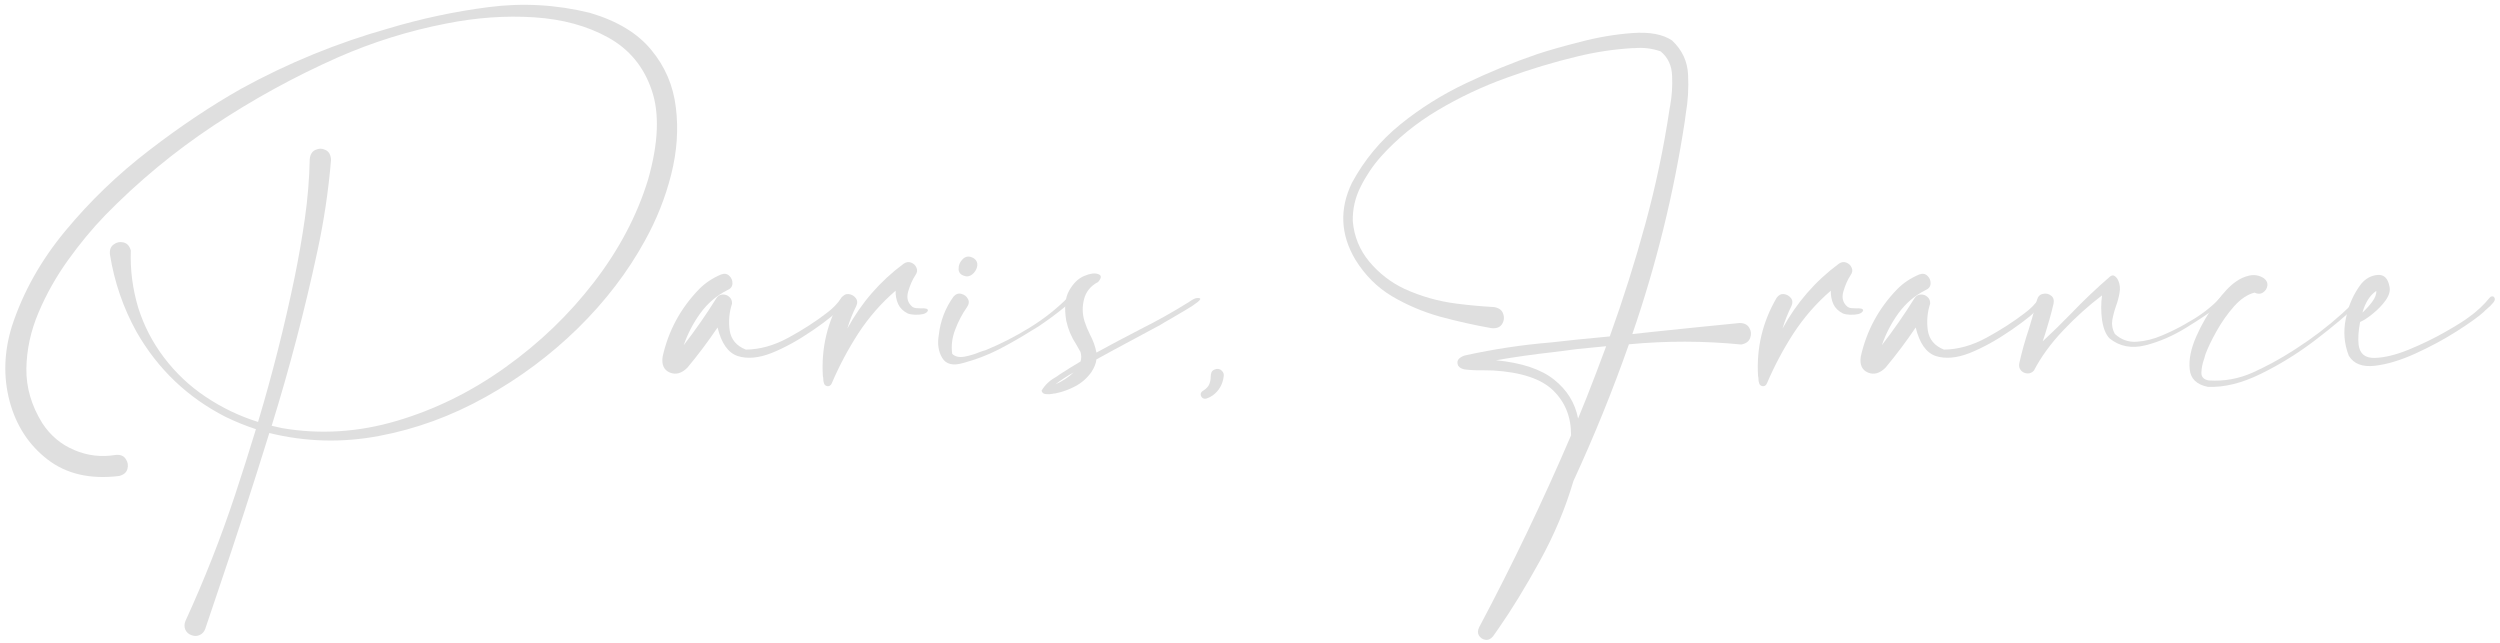 <?xml version="1.0" encoding="UTF-8"?> <svg xmlns="http://www.w3.org/2000/svg" width="241" height="62" viewBox="0 0 241 62" fill="none"> <path d="M56.868 1.239C59.507 2.018 61.483 3.215 62.795 4.828C64.121 6.427 64.907 8.273 65.153 10.365C65.413 12.443 65.263 14.596 64.702 16.825C64.142 19.04 63.301 21.159 62.18 23.182C60.525 26.204 58.372 29.02 55.72 31.632C53.067 34.229 50.094 36.444 46.799 38.276C43.518 40.108 40.093 41.359 36.525 42.029C32.97 42.699 29.449 42.603 25.963 41.742C24.391 46.814 22.75 51.866 21.041 56.897C20.617 58.128 20.2 59.365 19.79 60.609C19.694 60.883 19.523 61.081 19.277 61.204C19.031 61.327 18.771 61.341 18.498 61.245C18.197 61.149 17.985 60.965 17.862 60.691C17.753 60.418 17.76 60.138 17.883 59.85C19.701 55.886 21.294 51.839 22.661 47.71C23.358 45.604 24.028 43.492 24.671 41.373C23.673 41.045 22.695 40.648 21.738 40.183C18.074 38.31 15.217 35.583 13.166 32.001C11.881 29.677 11.026 27.195 10.603 24.556C10.548 24.105 10.664 23.777 10.951 23.572C11.238 23.353 11.553 23.285 11.895 23.367C12.25 23.449 12.489 23.709 12.612 24.146C12.544 26.019 12.783 27.865 13.33 29.683C13.877 31.406 14.697 32.992 15.791 34.441C16.926 35.945 18.273 37.217 19.831 38.256C21.403 39.308 23.085 40.115 24.876 40.675C26.257 36.068 27.433 31.42 28.403 26.73C28.786 24.857 29.114 22.971 29.388 21.07C29.661 19.17 29.818 17.262 29.859 15.348C29.9 14.897 30.085 14.596 30.413 14.446C30.755 14.296 31.083 14.303 31.398 14.467C31.726 14.631 31.896 14.952 31.91 15.43C31.664 18.384 31.227 21.309 30.598 24.208C29.381 29.882 27.911 35.494 26.189 41.045C26.517 41.127 26.852 41.202 27.193 41.27C30.858 41.899 34.542 41.667 38.247 40.573C41.952 39.479 45.445 37.757 48.727 35.405C52.022 33.053 54.872 30.312 57.278 27.181C59.685 24.05 61.414 20.769 62.467 17.338C63.479 13.797 63.595 10.905 62.816 8.663C62.05 6.421 60.655 4.739 58.632 3.618C56.608 2.497 54.23 1.847 51.495 1.67C48.761 1.492 45.944 1.69 43.046 2.264C39.437 2.962 35.95 4.049 32.587 5.525C28.417 7.371 24.425 9.558 20.61 12.088C16.796 14.617 13.296 17.515 10.11 20.783C8.894 22.041 7.711 23.47 6.563 25.069C5.414 26.669 4.464 28.357 3.712 30.134C2.96 31.912 2.57 33.71 2.543 35.528C2.516 37.346 3.028 39.103 4.081 40.799C4.86 41.988 5.886 42.849 7.157 43.383C8.429 43.929 9.762 44.087 11.156 43.854C11.607 43.813 11.929 43.943 12.12 44.244C12.325 44.545 12.38 44.866 12.284 45.208C12.188 45.55 11.922 45.775 11.484 45.885C8.695 46.226 6.392 45.693 4.573 44.285C2.769 42.89 1.552 41.017 0.923 38.666C0.308 36.328 0.383 33.922 1.148 31.447C2.229 28.152 3.951 25.083 6.316 22.239C8.682 19.382 11.361 16.804 14.355 14.508C17.35 12.197 20.323 10.208 23.276 8.54C27.788 6.065 32.519 4.131 37.468 2.736C40.612 1.793 43.825 1.109 47.106 0.685C50.388 0.261 53.642 0.446 56.868 1.239Z" fill="#DFDFDF"></path> <path d="M81.108 28.72C81.163 28.624 81.238 28.583 81.334 28.596C81.43 28.61 81.505 28.658 81.56 28.74C81.614 28.808 81.614 28.89 81.56 28.986C81.163 29.547 80.705 30.046 80.186 30.483C79.666 30.907 79.126 31.31 78.566 31.693C78.47 31.762 78.381 31.823 78.299 31.878C76.945 32.807 75.64 33.525 74.382 34.031C73.124 34.523 72.03 34.619 71.101 34.318C70.185 34.004 69.542 33.088 69.173 31.57C68.27 32.91 67.3 34.202 66.261 35.446C65.714 35.993 65.153 36.15 64.579 35.918C63.991 35.672 63.759 35.152 63.882 34.359C64.442 31.871 65.611 29.711 67.389 27.879C67.963 27.291 68.667 26.819 69.501 26.464C69.829 26.341 70.096 26.382 70.301 26.587C70.52 26.792 70.622 27.045 70.608 27.346C70.595 27.633 70.424 27.845 70.096 27.981C69.07 28.501 68.209 29.239 67.512 30.196C66.828 31.139 66.295 32.165 65.912 33.272C67.033 31.823 68.079 30.319 69.05 28.761C69.2 28.528 69.398 28.405 69.645 28.391C69.904 28.378 70.123 28.453 70.301 28.617C70.492 28.781 70.581 29 70.567 29.273C70.294 30.107 70.219 30.968 70.342 31.857C70.479 32.732 70.998 33.347 71.9 33.703C73.254 33.689 74.621 33.306 76.002 32.554C77.383 31.802 78.613 31.009 79.693 30.175C80.254 29.765 80.726 29.28 81.108 28.72Z" fill="#DFDFDF"></path> <path d="M87.958 29.581C88.054 29.649 88.17 29.69 88.307 29.704C88.457 29.718 88.614 29.724 88.778 29.724C88.956 29.711 89.106 29.718 89.23 29.745C89.366 29.759 89.441 29.82 89.455 29.929C89.4 30.093 89.243 30.21 88.983 30.278C88.737 30.333 88.471 30.353 88.184 30.34C87.897 30.326 87.671 30.285 87.507 30.217C87.069 29.998 86.762 29.697 86.584 29.314C86.406 28.918 86.324 28.487 86.338 28.022C84.957 29.212 83.761 30.579 82.749 32.124C81.751 33.669 80.897 35.275 80.186 36.943C80.145 37.053 80.076 37.135 79.981 37.189C79.871 37.244 79.755 37.244 79.632 37.189C79.522 37.135 79.454 37.046 79.427 36.923C79.386 36.813 79.365 36.697 79.365 36.574C79.365 36.451 79.352 36.342 79.324 36.246C79.16 33.553 79.755 31.044 81.108 28.72C81.3 28.446 81.532 28.323 81.806 28.35C82.079 28.378 82.305 28.501 82.483 28.72C82.66 28.938 82.681 29.198 82.544 29.499C82.189 30.21 81.901 30.934 81.683 31.673C83.036 29.184 84.848 27.099 87.117 25.418C87.363 25.254 87.603 25.22 87.835 25.315C88.081 25.411 88.252 25.575 88.348 25.807C88.457 26.04 88.423 26.279 88.245 26.525C87.958 26.963 87.726 27.489 87.548 28.104C87.37 28.72 87.507 29.212 87.958 29.581Z" fill="#DFDFDF"></path> <path d="M102.949 28.678C103.291 28.637 103.407 28.713 103.298 28.904C103.202 29.082 102.963 29.328 102.58 29.642C102.197 29.957 101.773 30.285 101.309 30.627C100.857 30.955 100.447 31.242 100.078 31.488C99.709 31.721 99.483 31.857 99.401 31.898C98.376 32.541 97.323 33.142 96.243 33.703C95.163 34.25 94.028 34.68 92.839 34.995C91.868 35.282 91.198 35.118 90.829 34.503C90.46 33.888 90.351 33.149 90.501 32.288C90.651 30.934 91.123 29.704 91.916 28.596C92.148 28.337 92.401 28.248 92.675 28.33C92.962 28.398 93.174 28.562 93.311 28.822C93.447 29.068 93.413 29.335 93.208 29.622C92.757 30.264 92.381 30.982 92.08 31.775C91.779 32.554 91.684 33.334 91.793 34.113C92.08 34.386 92.477 34.475 92.983 34.38C93.488 34.284 93.967 34.14 94.418 33.949C94.637 33.867 94.828 33.805 94.992 33.764C96.455 33.163 97.863 32.445 99.217 31.611C100.584 30.777 101.828 29.8 102.949 28.678ZM93.208 26.648C92.702 26.58 92.436 26.354 92.408 25.971C92.395 25.589 92.531 25.254 92.818 24.967C93.119 24.679 93.475 24.659 93.885 24.905C94.131 25.083 94.24 25.308 94.213 25.582C94.186 25.842 94.076 26.081 93.885 26.3C93.693 26.518 93.468 26.634 93.208 26.648Z" fill="#DFDFDF"></path> <path d="M115.623 28.74C115.773 28.781 115.712 28.911 115.439 29.13C115.165 29.348 114.782 29.601 114.29 29.888C113.812 30.175 113.347 30.449 112.896 30.709C112.362 31.009 112.014 31.215 111.85 31.324C110.934 31.816 110.018 32.308 109.102 32.8C107.967 33.402 106.832 34.017 105.697 34.646C105.656 35.029 105.492 35.439 105.205 35.877C104.795 36.451 104.282 36.902 103.667 37.23C103.052 37.558 102.402 37.791 101.719 37.928C101.637 37.928 101.541 37.941 101.432 37.968C101.227 38.01 101.022 38.016 100.816 37.989C100.598 37.975 100.461 37.866 100.406 37.661C100.721 37.128 101.158 36.704 101.719 36.389C101.883 36.294 102.033 36.191 102.17 36.082C102.826 35.658 103.489 35.248 104.159 34.851C104.255 34.564 104.255 34.257 104.159 33.928C104.022 33.682 103.879 33.429 103.729 33.17C103.277 32.486 102.963 31.734 102.785 30.914C102.58 29.67 102.676 28.699 103.072 28.002C103.469 27.304 103.947 26.84 104.508 26.607C105.082 26.361 105.533 26.3 105.861 26.423C106.203 26.532 106.203 26.785 105.861 27.181C105.15 27.55 104.699 28.097 104.508 28.822C104.316 29.533 104.33 30.251 104.549 30.975C104.686 31.399 104.856 31.816 105.062 32.226C105.376 32.814 105.588 33.402 105.697 33.99C106.189 33.73 106.682 33.464 107.174 33.19C107.379 33.081 107.584 32.971 107.789 32.862C108.5 32.479 109.218 32.103 109.942 31.734C111.501 30.955 113.005 30.114 114.454 29.212C114.536 29.171 114.611 29.123 114.68 29.068C114.83 28.959 114.981 28.87 115.131 28.802C115.281 28.733 115.445 28.713 115.623 28.74ZM103.503 35.897C102.888 36.239 102.3 36.622 101.739 37.046C102.409 36.758 102.997 36.376 103.503 35.897Z" fill="#DFDFDF"></path> <path d="M117.961 36.307C118.002 36.089 117.947 35.904 117.797 35.754C117.66 35.603 117.482 35.542 117.264 35.569C117.018 35.624 116.86 35.726 116.792 35.877C116.737 36.013 116.71 36.171 116.71 36.348C116.71 36.567 116.669 36.786 116.587 37.005C116.505 37.237 116.307 37.456 115.992 37.661C115.842 37.743 115.76 37.852 115.746 37.989C115.746 38.126 115.794 38.242 115.89 38.338C115.999 38.433 116.136 38.461 116.3 38.42C116.519 38.351 116.724 38.249 116.915 38.112C117.517 37.661 117.865 37.059 117.961 36.307Z" fill="#DFDFDF"></path> <path d="M167.692 31.139C168.144 31.139 168.458 31.297 168.636 31.611C168.814 31.912 168.841 32.233 168.718 32.575C168.595 32.917 168.308 33.129 167.856 33.211C164.261 32.855 160.651 32.848 157.028 33.19C155.456 37.661 153.672 42.056 151.676 46.377C150.91 48.988 149.83 51.558 148.436 54.088C147.041 56.617 145.729 58.763 144.498 60.527C144.307 60.8 144.115 61.074 143.924 61.347C143.705 61.607 143.459 61.717 143.186 61.675C142.926 61.635 142.721 61.498 142.57 61.265C142.434 61.047 142.44 60.78 142.591 60.466C145.804 54.423 148.757 48.257 151.45 41.968C151.464 40.218 150.89 38.775 149.728 37.64C148.579 36.519 146.645 35.877 143.924 35.713C143.555 35.699 143.186 35.692 142.816 35.692C142.27 35.706 141.723 35.678 141.176 35.61C141.053 35.583 140.937 35.542 140.827 35.487C140.718 35.432 140.629 35.35 140.561 35.241C140.451 34.968 140.479 34.749 140.643 34.585C140.82 34.421 141.025 34.311 141.258 34.257C143.992 33.655 146.761 33.238 149.564 33.006C150.37 32.924 151.184 32.835 152.004 32.739C152.988 32.643 154.048 32.541 155.183 32.431C156.468 28.863 157.609 25.254 158.607 21.603C159.606 17.953 160.385 14.255 160.945 10.508C160.959 10.399 160.98 10.283 161.007 10.16C161.171 9.258 161.232 8.314 161.191 7.33C161.164 6.332 160.795 5.539 160.084 4.951C159.264 4.664 158.402 4.561 157.5 4.643C157.432 4.643 157.37 4.643 157.315 4.643C155.538 4.753 153.781 5.019 152.045 5.443C149.803 5.976 147.52 6.667 145.195 7.514C142.885 8.348 140.684 9.387 138.592 10.632C136.5 11.876 134.675 13.366 133.116 15.102C132.351 15.964 131.701 16.927 131.168 17.994C130.635 19.047 130.382 20.154 130.409 21.316C130.532 22.793 131.065 24.098 132.009 25.233C132.952 26.354 134.073 27.222 135.372 27.838C136.985 28.576 138.674 29.054 140.438 29.273C141.613 29.424 142.81 29.533 144.026 29.601C144.505 29.683 144.799 29.902 144.908 30.258C145.031 30.613 144.99 30.948 144.785 31.262C144.58 31.563 144.238 31.686 143.76 31.632C142.133 31.345 140.485 30.975 138.817 30.524C137.163 30.059 135.618 29.403 134.183 28.555C132.761 27.708 131.585 26.532 130.655 25.028C129.22 22.608 129.11 20.14 130.327 17.625C131.517 15.424 133.075 13.544 135.003 11.985C136.931 10.427 139.036 9.107 141.319 8.027C143.616 6.933 145.906 5.997 148.189 5.218C149.215 4.876 150.582 4.486 152.291 4.049C154 3.597 155.689 3.31 157.356 3.187C159.024 3.064 160.303 3.303 161.191 3.905C162.162 4.821 162.675 5.922 162.73 7.207C162.798 8.492 162.723 9.757 162.504 11.001C162.477 11.22 162.449 11.431 162.422 11.636C161.356 18.65 159.667 25.507 157.356 32.206C157.972 32.138 158.594 32.069 159.223 32.001C162.34 31.673 165.163 31.386 167.692 31.139ZM152.968 38.276C153.61 36.649 154.232 35.015 154.834 33.375C153.918 33.457 153.009 33.546 152.106 33.641C151.314 33.751 150.514 33.853 149.707 33.949C147.861 34.154 146.029 34.414 144.211 34.728C146.699 34.974 148.565 35.596 149.81 36.594C151.067 37.593 151.84 38.843 152.127 40.347C152.414 39.664 152.694 38.973 152.968 38.276Z" fill="#DFDFDF"></path> <path d="M178.11 29.581C178.206 29.649 178.322 29.69 178.459 29.704C178.609 29.718 178.767 29.724 178.931 29.724C179.108 29.711 179.259 29.718 179.382 29.745C179.519 29.759 179.594 29.82 179.607 29.929C179.553 30.093 179.396 30.21 179.136 30.278C178.89 30.333 178.623 30.353 178.336 30.34C178.049 30.326 177.823 30.285 177.659 30.217C177.222 29.998 176.914 29.697 176.736 29.314C176.559 28.918 176.477 28.487 176.49 28.022C175.109 29.212 173.913 30.579 172.901 32.124C171.903 33.669 171.049 35.275 170.338 36.943C170.297 37.053 170.229 37.135 170.133 37.189C170.023 37.244 169.907 37.244 169.784 37.189C169.675 37.135 169.606 37.046 169.579 36.923C169.538 36.813 169.518 36.697 169.518 36.574C169.518 36.451 169.504 36.342 169.477 36.246C169.313 33.553 169.907 31.044 171.261 28.72C171.452 28.446 171.685 28.323 171.958 28.35C172.231 28.378 172.457 28.501 172.635 28.72C172.813 28.938 172.833 29.198 172.696 29.499C172.341 30.21 172.054 30.934 171.835 31.673C173.189 29.184 175 27.099 177.27 25.418C177.516 25.254 177.755 25.22 177.987 25.315C178.233 25.411 178.404 25.575 178.5 25.807C178.609 26.04 178.575 26.279 178.398 26.525C178.11 26.963 177.878 27.489 177.7 28.104C177.523 28.72 177.659 29.212 178.11 29.581Z" fill="#DFDFDF"></path> <path d="M196.608 28.72C196.663 28.624 196.738 28.583 196.834 28.596C196.93 28.61 197.005 28.658 197.06 28.74C197.114 28.808 197.114 28.89 197.06 28.986C196.663 29.547 196.205 30.046 195.686 30.483C195.166 30.907 194.626 31.31 194.065 31.693C193.97 31.762 193.881 31.823 193.799 31.878C192.445 32.807 191.14 33.525 189.882 34.031C188.624 34.523 187.53 34.619 186.601 34.318C185.685 34.004 185.042 33.088 184.673 31.57C183.771 32.91 182.8 34.202 181.761 35.446C181.214 35.993 180.653 36.15 180.079 35.918C179.491 35.672 179.259 35.152 179.382 34.359C179.942 31.871 181.111 29.711 182.889 27.879C183.463 27.291 184.167 26.819 185.001 26.464C185.329 26.341 185.596 26.382 185.801 26.587C186.02 26.792 186.122 27.045 186.108 27.346C186.095 27.633 185.924 27.845 185.596 27.981C184.57 28.501 183.709 29.239 183.012 30.196C182.328 31.139 181.795 32.165 181.412 33.272C182.533 31.823 183.579 30.319 184.55 28.761C184.7 28.528 184.898 28.405 185.145 28.391C185.404 28.378 185.623 28.453 185.801 28.617C185.992 28.781 186.081 29 186.067 29.273C185.794 30.107 185.719 30.968 185.842 31.857C185.979 32.732 186.498 33.347 187.4 33.703C188.754 33.689 190.121 33.306 191.502 32.554C192.883 31.802 194.113 31.009 195.193 30.175C195.754 29.765 196.226 29.28 196.608 28.72Z" fill="#DFDFDF"></path> <path d="M214.04 28.699C214.108 28.617 214.184 28.59 214.266 28.617C214.348 28.631 214.409 28.672 214.45 28.74C214.491 28.808 214.484 28.884 214.43 28.966C214.293 29.13 214.149 29.273 213.999 29.396C213.165 30.039 212.092 30.763 210.779 31.57C209.481 32.377 208.154 32.951 206.801 33.293C205.461 33.621 204.313 33.395 203.356 32.616C203 32.247 202.761 31.659 202.638 30.852C202.528 30.032 202.528 29.239 202.638 28.473C201.339 29.458 200.088 30.586 198.885 31.857C197.695 33.115 196.759 34.4 196.075 35.713C195.898 35.918 195.686 36.013 195.439 36C195.193 35.986 194.988 35.89 194.824 35.713C194.66 35.521 194.606 35.289 194.66 35.015C194.906 33.908 195.214 32.807 195.583 31.714C195.72 31.276 195.85 30.839 195.973 30.401C195.973 30.401 195.973 30.394 195.973 30.381C196.123 29.902 196.253 29.417 196.362 28.925C196.458 28.583 196.649 28.384 196.937 28.33C197.224 28.262 197.483 28.316 197.716 28.494C197.948 28.658 198.03 28.918 197.962 29.273C197.73 30.258 197.456 31.242 197.142 32.226C197.06 32.459 196.984 32.684 196.916 32.903C197.846 32.042 198.755 31.153 199.644 30.237C200.847 28.979 202.098 27.79 203.397 26.669C203.561 26.532 203.711 26.512 203.848 26.607C203.998 26.703 204.121 26.86 204.217 27.079C204.367 27.448 204.401 27.838 204.319 28.248C204.251 28.658 204.142 29.068 203.991 29.478C203.827 29.943 203.704 30.408 203.622 30.873C203.554 31.324 203.636 31.762 203.868 32.185C204.47 32.746 205.174 32.999 205.981 32.944C206.801 32.889 207.621 32.684 208.441 32.329C209.275 31.973 210 31.618 210.615 31.262C210.711 31.208 210.814 31.146 210.923 31.078C212.099 30.435 213.138 29.642 214.04 28.699Z" fill="#DFDFDF"></path> <path d="M227.104 28.904C227.172 28.836 227.24 28.815 227.309 28.843C227.391 28.87 227.445 28.918 227.473 28.986C227.5 29.054 227.486 29.13 227.432 29.212C226.311 30.292 224.909 31.474 223.228 32.76C221.546 34.045 219.782 35.138 217.937 36.041C216.105 36.943 214.402 37.36 212.83 37.292C211.75 37.073 211.169 36.506 211.087 35.59C210.991 34.66 211.203 33.607 211.723 32.431C212.242 31.256 212.871 30.175 213.609 29.191C214.348 28.193 214.997 27.509 215.558 27.14C215.927 26.867 216.351 26.675 216.829 26.566C217.321 26.457 217.786 26.539 218.224 26.812C218.497 27.017 218.613 27.263 218.572 27.55C218.531 27.824 218.388 28.043 218.142 28.207C217.909 28.357 217.643 28.357 217.342 28.207C216.672 28.371 216.016 28.808 215.373 29.519C214.744 30.23 214.184 31.023 213.691 31.898C213.199 32.773 212.837 33.525 212.605 34.154C212.564 34.291 212.523 34.434 212.481 34.585C212.317 35.036 212.229 35.48 212.215 35.918C212.201 36.342 212.44 36.594 212.933 36.676C214.396 36.772 215.804 36.519 217.157 35.918C218.511 35.303 219.796 34.605 221.013 33.826C221.136 33.744 221.252 33.669 221.361 33.6C222.934 32.589 224.41 31.461 225.791 30.217C226.256 29.806 226.693 29.369 227.104 28.904Z" fill="#DFDFDF"></path> <path d="M240.413 28.617C240.55 28.781 240.529 28.966 240.352 29.171C240.188 29.376 239.989 29.574 239.757 29.765C239.593 29.902 239.477 30.012 239.408 30.093C238.889 30.558 238.027 31.174 236.824 31.939C235.621 32.705 234.302 33.416 232.866 34.072C231.431 34.728 230.118 35.125 228.929 35.261C227.739 35.398 226.905 35.077 226.427 34.298C225.976 33.149 225.88 31.953 226.14 30.709C226.386 29.451 226.878 28.337 227.616 27.366C228.054 26.846 228.58 26.559 229.195 26.505C229.811 26.45 230.193 26.819 230.344 27.612C230.439 28.009 230.323 28.446 229.995 28.925C229.667 29.389 229.257 29.82 228.765 30.217C228.286 30.613 227.869 30.887 227.514 31.037C227.35 31.898 227.302 32.63 227.37 33.231C227.48 34.106 227.999 34.53 228.929 34.503C229.872 34.475 230.966 34.209 232.21 33.703C233.468 33.183 234.637 32.616 235.717 32.001C236.797 31.386 237.542 30.921 237.952 30.606C238.731 30.059 239.422 29.417 240.023 28.678C240.078 28.61 240.14 28.576 240.208 28.576C240.29 28.562 240.358 28.576 240.413 28.617ZM229.072 28.043C228.457 28.467 228.013 29.164 227.739 30.134C228.081 29.82 228.396 29.471 228.683 29.089C228.97 28.692 229.1 28.343 229.072 28.043Z" fill="#DFDFDF"></path> </svg> 